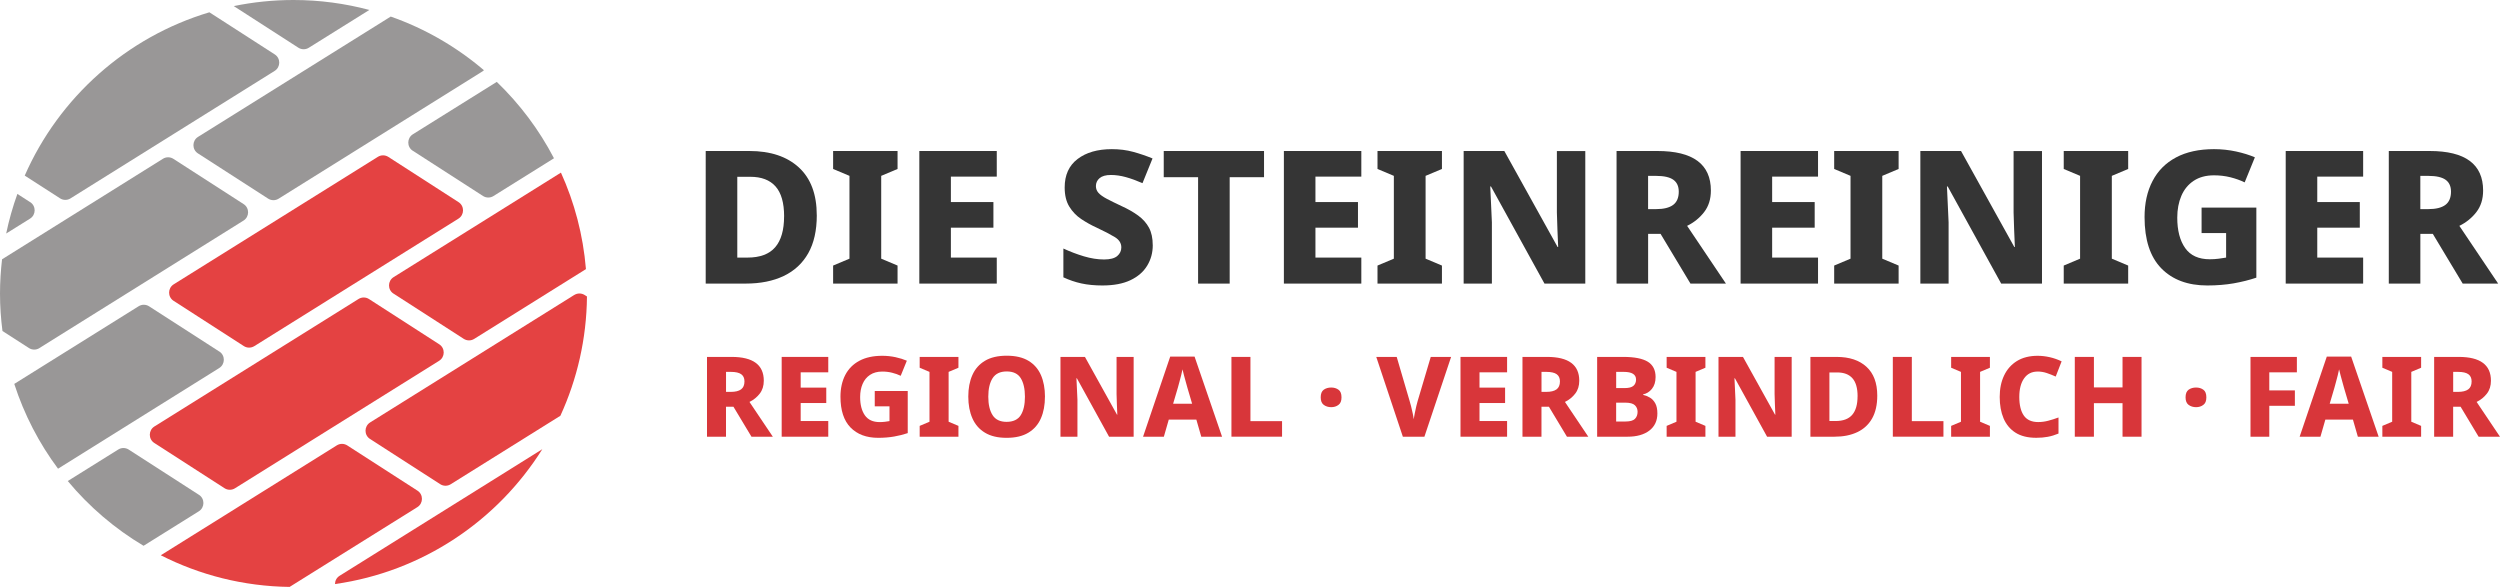 <svg xmlns="http://www.w3.org/2000/svg" id="Ebene_1" data-name="Ebene 1" viewBox="0 0 850 199.56"><defs><style>      .cls-1 {        fill: #e44242;      }      .cls-2 {        fill: #353535;      }      .cls-3 {        fill: #999797;      }      .cls-4 {        fill: #d8363a;      }    </style></defs><g><path class="cls-3" d="M23.96,67.46L93.38,24.11c2.06-1.29,2.09-4.29,.04-5.61l-22.23-14.32C43.02,12.6,20.09,33.11,8.41,59.7l12,7.73c1.08,.7,2.47,.71,3.56,.03Z"></path><path class="cls-3" d="M13.38,118.35l69.41-43.35c2.06-1.29,2.09-4.29,.04-5.61l-23.87-15.38c-1.08-.7-2.47-.71-3.56-.03L.7,88.16c-.44,3.82-.7,7.7-.7,11.64,0,4.32,.3,8.56,.84,12.74l8.99,5.79c1.08,.7,2.47,.71,3.56,.03Z"></path><path class="cls-3" d="M10.25,68.73l-4.34-2.8c-1.57,4.36-2.85,8.86-3.81,13.47l8.12-5.07c2.06-1.29,2.09-4.29,.04-5.61Z"></path><path class="cls-3" d="M67.29,52.15l23.87,15.38c1.08,.7,2.47,.71,3.56,.03L164.14,24.21c.15-.09,.27-.22,.4-.33-9.26-7.9-19.97-14.14-31.69-18.25L67.33,46.54c-2.06,1.29-2.09,4.29-.04,5.61Z"></path><path class="cls-1" d="M184.39,152.72l-68.93,43.05c-1.04,.65-1.56,1.73-1.56,2.81,29.72-4.21,55.21-21.5,70.49-45.86Z"></path><path class="cls-3" d="M104.99,16.24L125.58,3.38c-8.23-2.19-16.87-3.38-25.79-3.38-6.96,0-13.75,.72-20.31,2.07l21.95,14.14c1.08,.7,2.47,.71,3.56,.03Z"></path><path class="cls-3" d="M74.57,119.53l-23.87-15.38c-1.08-.7-2.47-.71-3.56-.03L4.85,130.53c3.39,10.47,8.44,20.19,14.88,28.83l54.81-34.23c2.06-1.29,2.09-4.29,.04-5.61Z"></path><path class="cls-1" d="M86.46,117.69l69.41-43.35c2.06-1.29,2.09-4.29,.04-5.61l-23.87-15.38c-1.08-.7-2.47-.71-3.56-.03L59.06,96.67c-2.06,1.29-2.09,4.29-.04,5.61l23.87,15.38c1.08,.7,2.47,.71,3.56,.03Z"></path><path class="cls-3" d="M140.34,51.25l23.87,15.38c1.08,.7,2.47,.71,3.56,.03l20.58-12.85c-5.05-9.7-11.64-18.46-19.45-25.97l-28.52,17.81c-2.06,1.29-2.09,4.29-.04,5.61Z"></path><path class="cls-1" d="M149.34,117.06l-23.87-15.38c-1.08-.7-2.47-.71-3.56-.03l-69.41,43.35c-2.06,1.29-2.09,4.29-.04,5.61l23.87,15.38c1.08,.7,2.47,.71,3.56,.03l69.41-43.35c2.06-1.29,2.09-4.29,.04-5.61Z"></path><path class="cls-3" d="M67.64,168.24l-23.87-15.38c-1.08-.7-2.47-.71-3.56-.03l-17.17,10.72c7.26,8.73,15.97,16.18,25.77,22.02l18.79-11.73c2.06-1.29,2.09-4.29,.04-5.61Z"></path><path class="cls-1" d="M133.79,99.82l23.87,15.38c1.08,.7,2.47,.71,3.56,.03l38-23.73c-.96-11.62-3.9-22.66-8.5-32.81l-56.89,35.53c-2.06,1.29-2.09,4.29-.04,5.61Z"></path><path class="cls-1" d="M195.25,100.28l-69.41,43.35c-2.06,1.29-2.09,4.29-.04,5.61l23.87,15.38c1.08,.7,2.47,.71,3.56,.03l37.3-23.29c5.67-12.37,8.9-26.09,9.04-40.55l-.76-.49c-1.08-.7-2.47-.71-3.56-.03Z"></path><path class="cls-1" d="M141.95,166.83l-23.87-15.38c-1.08-.7-2.47-.71-3.56-.03l-59.85,37.37c13.19,6.7,28.05,10.56,43.8,10.76l43.43-27.12c2.06-1.29,2.09-4.29,.04-5.61Z"></path></g><g><g><path class="cls-4" d="M248.75,121.35c7.29,0,10.94,2.7,10.94,8.09,0,1.75-.46,3.22-1.39,4.41s-2.08,2.13-3.48,2.81l7.94,11.82h-7.26l-6.12-10.18h-2.54v10.18h-6.46v-27.13h8.36Zm-.27,5.09h-1.63v6.8h1.63c1.54,0,2.7-.28,3.48-.85s1.16-1.48,1.16-2.72c0-1.09-.37-1.9-1.1-2.43-.73-.53-1.91-.8-3.53-.8Z"></path><path class="cls-4" d="M281.61,148.48h-15.84v-27.13h15.84v5.24h-9.38v5.2h8.7v5.24h-8.7v6.12h9.38v5.32Z"></path><path class="cls-4" d="M297.42,132.94h11.21v14.32c-1.42,.48-2.96,.87-4.62,1.16s-3.46,.44-5.41,.44c-4,0-7.14-1.17-9.42-3.51-2.28-2.34-3.42-5.83-3.42-10.47,0-2.83,.55-5.3,1.63-7.39,1.09-2.09,2.69-3.7,4.81-4.83,2.11-1.13,4.71-1.69,7.77-1.69,1.54,0,3.05,.16,4.5,.47,1.46,.32,2.74,.72,3.86,1.2l-2.09,5.13c-.89-.43-1.86-.78-2.92-1.04-1.06-.27-2.18-.4-3.34-.4-1.65,0-3.03,.37-4.16,1.12-1.13,.75-1.97,1.77-2.53,3.08-.56,1.3-.84,2.79-.84,4.47,0,2.61,.54,4.68,1.61,6.21,1.08,1.53,2.75,2.3,5.03,2.3,.63,0,1.24-.04,1.82-.11,.58-.08,1.09-.15,1.52-.23v-5.01h-5.01v-5.2Z"></path><path class="cls-4" d="M325.87,148.48h-13.18v-3.68l3.34-1.41v-16.95l-3.34-1.41v-3.68h13.18v3.68l-3.34,1.41v16.95l3.34,1.41v3.68Z"></path><path class="cls-4" d="M355.28,134.88c0,2.81-.45,5.26-1.37,7.35-.91,2.09-2.33,3.72-4.25,4.88-1.93,1.17-4.39,1.75-7.41,1.75s-5.45-.58-7.37-1.75c-1.93-1.16-3.35-2.8-4.27-4.9-.93-2.1-1.39-4.56-1.39-7.37s.46-5.25,1.39-7.33c.92-2.08,2.35-3.69,4.27-4.84s4.39-1.73,7.41-1.73,5.48,.58,7.39,1.73,3.32,2.77,4.24,4.86c.91,2.09,1.37,4.54,1.37,7.35Zm-19.26,0c0,2.66,.49,4.75,1.46,6.27,.97,1.52,2.57,2.28,4.77,2.28s3.86-.76,4.81-2.28c.95-1.52,1.42-3.61,1.42-6.27s-.48-4.75-1.42-6.29c-.95-1.53-2.54-2.3-4.77-2.3s-3.83,.77-4.81,2.3c-.98,1.53-1.46,3.63-1.46,6.29Z"></path><path class="cls-4" d="M385.44,148.48h-8.36l-10.94-19.87h-.15c.05,1.09,.11,2.3,.17,3.63,.06,1.33,.12,2.56,.17,3.7v12.54h-5.77v-27.13h8.32l10.9,19.64h.11c-.05-1.09-.1-2.26-.15-3.51s-.09-2.44-.11-3.55v-12.58h5.81v27.13Z"></path><path class="cls-4" d="M408.43,148.48l-1.67-5.81h-9.38l-1.67,5.81h-7.07l9.23-27.24h8.28l9.35,27.24h-7.07Zm-4.71-16.64c-.13-.46-.3-1.07-.51-1.84-.22-.77-.43-1.56-.65-2.37s-.39-1.49-.51-2.05c-.1,.56-.26,1.25-.47,2.07-.22,.82-.43,1.62-.63,2.39-.2,.77-.37,1.37-.49,1.8l-1.6,5.43h6.46l-1.6-5.43Z"></path><path class="cls-4" d="M418.69,148.48v-27.13h6.46v21.84h10.75v5.28h-17.21Z"></path><path class="cls-4" d="M449.04,135.1c0-1.24,.35-2.11,1.04-2.6s1.54-.74,2.53-.74,1.78,.25,2.47,.74,1.03,1.36,1.03,2.6-.34,2.05-1.03,2.56c-.68,.52-1.51,.78-2.47,.78s-1.83-.26-2.53-.78c-.7-.52-1.04-1.37-1.04-2.56Z"></path><path class="cls-4" d="M493.38,121.35l-9.08,27.13h-7.33l-9.04-27.13h6.95l4.41,15.05c.13,.38,.29,.96,.48,1.73s.37,1.57,.55,2.39c.18,.82,.29,1.5,.34,2.03,.08-.53,.2-1.2,.36-2.01,.16-.81,.33-1.6,.51-2.38,.18-.77,.33-1.35,.45-1.73l4.48-15.08h6.91Z"></path><path class="cls-4" d="M512.41,148.48h-15.84v-27.13h15.84v5.24h-9.38v5.2h8.7v5.24h-8.7v6.12h9.38v5.32Z"></path><path class="cls-4" d="M526.01,121.35c7.29,0,10.94,2.7,10.94,8.09,0,1.75-.46,3.22-1.39,4.41s-2.08,2.13-3.48,2.81l7.94,11.82h-7.26l-6.12-10.18h-2.54v10.18h-6.46v-27.13h8.36Zm-.27,5.09h-1.63v6.8h1.63c1.54,0,2.7-.28,3.48-.85s1.16-1.48,1.16-2.72c0-1.09-.37-1.9-1.1-2.43-.73-.53-1.91-.8-3.53-.8Z"></path><path class="cls-4" d="M551.92,121.35c3.78,0,6.55,.55,8.32,1.63,1.77,1.09,2.66,2.83,2.66,5.21,0,1.65-.41,2.98-1.24,4.01-.82,1.02-1.82,1.65-2.98,1.88v.19c.81,.18,1.58,.49,2.32,.93,.73,.44,1.34,1.1,1.81,1.96s.7,2,.7,3.42c0,2.48-.91,4.42-2.72,5.81-1.81,1.39-4.29,2.09-7.43,2.09h-10.33v-27.13h8.89Zm.42,10.6c1.44,0,2.46-.26,3.04-.78,.58-.52,.88-1.22,.88-2.11,0-1.75-1.4-2.62-4.18-2.62h-2.58v5.51h2.85Zm-2.85,4.94v6.42h3.23c1.52,0,2.58-.31,3.17-.91s.89-1.41,.89-2.39c0-.89-.3-1.63-.91-2.22s-1.71-.89-3.31-.89h-3.08Z"></path><path class="cls-4" d="M579.84,148.48h-13.18v-3.68l3.34-1.41v-16.95l-3.34-1.41v-3.68h13.18v3.68l-3.34,1.41v16.95l3.34,1.41v3.68Z"></path><path class="cls-4" d="M609.17,148.48h-8.36l-10.94-19.87h-.15c.05,1.09,.11,2.3,.17,3.63,.06,1.33,.12,2.56,.17,3.7v12.54h-5.77v-27.13h8.32l10.9,19.64h.11c-.05-1.09-.1-2.26-.15-3.51s-.09-2.44-.11-3.55v-12.58h5.81v27.13Z"></path><path class="cls-4" d="M638.27,134.5c0,3.11-.58,5.7-1.75,7.77-1.17,2.06-2.84,3.62-5.02,4.65-2.18,1.04-4.77,1.56-7.79,1.56h-8.17v-27.13h8.93c4.31,0,7.68,1.12,10.13,3.36,2.44,2.24,3.67,5.5,3.67,9.78Zm-6.69,.23c0-2.76-.58-4.8-1.75-6.12-1.17-1.32-2.89-1.98-5.17-1.98h-2.66v16.52h2.09c2.56,0,4.44-.7,5.66-2.11s1.82-3.51,1.82-6.33Z"></path><path class="cls-4" d="M643.56,148.48v-27.13h6.46v21.84h10.75v5.28h-17.21Z"></path><path class="cls-4" d="M676.57,148.48h-13.18v-3.68l3.34-1.41v-16.95l-3.34-1.41v-3.68h13.18v3.68l-3.34,1.41v16.95l3.34,1.41v3.68Z"></path><path class="cls-4" d="M692.79,126.33c-1.97,0-3.51,.77-4.6,2.32-1.09,1.54-1.63,3.66-1.63,6.34s.52,4.87,1.56,6.33c1.04,1.46,2.66,2.18,4.86,2.18,1.14,0,2.27-.15,3.38-.44,1.11-.29,2.29-.66,3.53-1.12v5.47c-1.22,.51-2.43,.88-3.63,1.1-1.2,.23-2.51,.34-3.93,.34-2.89,0-5.24-.58-7.07-1.75-1.82-1.16-3.17-2.79-4.05-4.86s-1.31-4.51-1.31-7.29,.49-5.16,1.48-7.26c.99-2.1,2.45-3.75,4.37-4.94,1.93-1.19,4.28-1.78,7.07-1.78,1.32,0,2.68,.16,4.08,.47,1.41,.32,2.75,.79,4.05,1.42l-2.01,5.17c-1.01-.46-2.03-.86-3.04-1.2-1.01-.34-2.05-.51-3.12-.51Z"></path><path class="cls-4" d="M728.12,148.48h-6.46v-11.4h-9.73v11.4h-6.5v-27.13h6.5v10.37h9.73v-10.37h6.46v27.13Z"></path><path class="cls-4" d="M743.09,135.1c0-1.24,.35-2.11,1.04-2.6s1.54-.74,2.53-.74,1.78,.25,2.47,.74,1.03,1.36,1.03,2.6-.34,2.05-1.03,2.56c-.68,.52-1.51,.78-2.47,.78s-1.83-.26-2.53-.78c-.7-.52-1.04-1.37-1.04-2.56Z"></path><path class="cls-4" d="M771.55,148.48h-6.38v-27.13h15.77v5.24h-9.38v6.15h8.7v5.24h-8.7v10.49Z"></path><path class="cls-4" d="M801.67,148.48l-1.67-5.81h-9.38l-1.67,5.81h-7.07l9.23-27.24h8.28l9.35,27.24h-7.07Zm-4.71-16.64c-.13-.46-.3-1.07-.51-1.84-.22-.77-.43-1.56-.65-2.37s-.39-1.49-.51-2.05c-.1,.56-.26,1.25-.47,2.07-.22,.82-.43,1.62-.63,2.39-.2,.77-.37,1.37-.49,1.8l-1.6,5.43h6.46l-1.6-5.43Z"></path><path class="cls-4" d="M823.18,148.48h-13.18v-3.68l3.34-1.41v-16.95l-3.34-1.41v-3.68h13.18v3.68l-3.34,1.41v16.95l3.34,1.41v3.68Z"></path><path class="cls-4" d="M835.98,121.35c7.29,0,10.94,2.7,10.94,8.09,0,1.75-.46,3.22-1.39,4.41s-2.08,2.13-3.48,2.81l7.94,11.82h-7.26l-6.12-10.18h-2.54v10.18h-6.46v-27.13h8.36Zm-.27,5.09h-1.63v6.8h1.63c1.54,0,2.7-.28,3.48-.85s1.16-1.48,1.16-2.72c0-1.09-.37-1.9-1.1-2.43-.73-.53-1.91-.8-3.53-.8Z"></path></g><g><path class="cls-2" d="M277.71,73.18c0,5.18-.97,9.48-2.9,12.91-1.94,3.43-4.72,6.01-8.34,7.74-3.62,1.73-7.94,2.59-12.95,2.59h-13.58V51.34h14.84c7.16,0,12.76,1.86,16.83,5.59,4.06,3.73,6.09,9.15,6.09,16.26Zm-11.11,.38c0-4.59-.97-7.98-2.91-10.17-1.94-2.19-4.8-3.28-8.59-3.28h-4.42v27.47h3.47c4.25,0,7.39-1.17,9.41-3.51,2.02-2.34,3.03-5.84,3.03-10.51Z"></path><path class="cls-2" d="M305.17,96.42h-21.91v-6.13l5.56-2.34v-28.16l-5.56-2.34v-6.12h21.91v6.12l-5.56,2.34v28.16l5.56,2.34v6.13Z"></path><path class="cls-2" d="M338.9,96.42h-26.33V51.34h26.33v8.71h-15.6v8.65h14.46v8.71h-14.46v10.17h15.6v8.84Z"></path><path class="cls-2" d="M391.94,83.35c0,2.57-.63,4.89-1.9,6.98-1.26,2.08-3.16,3.73-5.68,4.93-2.53,1.2-5.7,1.8-9.54,1.8-2.65,0-5.03-.23-7.14-.69s-4.15-1.16-6.13-2.08v-9.79c2.27,1.05,4.6,1.94,6.98,2.65s4.66,1.07,6.85,1.07c2.06,0,3.56-.39,4.48-1.17s1.39-1.76,1.39-2.94c0-1.43-.74-2.6-2.21-3.5-1.48-.9-3.56-1.99-6.25-3.25-1.77-.8-3.48-1.76-5.15-2.87s-3.02-2.53-4.07-4.23c-1.05-1.7-1.58-3.88-1.58-6.54,0-4.21,1.46-7.43,4.39-9.66,2.92-2.23,6.81-3.35,11.65-3.35,2.61,0,5.03,.31,7.26,.92,2.23,.61,4.42,1.36,6.57,2.24l-3.41,8.4c-2.02-.88-3.91-1.57-5.65-2.05s-3.44-.73-5.08-.73c-1.73,0-3.01,.36-3.85,1.07s-1.26,1.62-1.26,2.71c0,.88,.29,1.65,.88,2.31s1.52,1.32,2.78,1.99c1.26,.67,2.92,1.49,4.99,2.46,2.23,1.01,4.15,2.11,5.75,3.28,1.6,1.18,2.82,2.56,3.66,4.13,.84,1.58,1.26,3.55,1.26,5.9Z"></path><path class="cls-2" d="M418.08,96.42h-10.73V60.24h-11.68v-8.9h34.1v8.9h-11.68v36.18Z"></path><path class="cls-2" d="M462.85,96.42h-26.33V51.34h26.33v8.71h-15.6v8.65h14.46v8.71h-14.46v10.17h15.6v8.84Z"></path><path class="cls-2" d="M490.26,96.42h-21.91v-6.13l5.56-2.34v-28.16l-5.56-2.34v-6.12h21.91v6.12l-5.56,2.34v28.16l5.56,2.34v6.13Z"></path><path class="cls-2" d="M539.01,96.42h-13.89l-18.19-33.03h-.25c.08,1.81,.18,3.82,.28,6.03s.2,4.26,.28,6.16v20.84h-9.6V51.34h13.83l18.12,32.65h.19c-.08-1.81-.17-3.76-.25-5.84-.08-2.08-.15-4.05-.19-5.9v-20.9h9.66v45.09Z"></path><path class="cls-2" d="M563.51,51.34c12.12,0,18.19,4.48,18.19,13.45,0,2.91-.77,5.35-2.3,7.33-1.54,1.98-3.46,3.54-5.78,4.67l13.2,19.64h-12.06l-10.17-16.92h-4.23v16.92h-10.73V51.34h13.89Zm-.44,8.46h-2.72v11.3h2.72c2.57,0,4.49-.47,5.78-1.42,1.28-.95,1.93-2.45,1.93-4.51,0-1.81-.61-3.16-1.83-4.04-1.22-.88-3.18-1.33-5.87-1.33Z"></path><path class="cls-2" d="M618.13,96.42h-26.33V51.34h26.33v8.71h-15.6v8.65h14.46v8.71h-14.46v10.17h15.6v8.84Z"></path><path class="cls-2" d="M645.53,96.42h-21.91v-6.13l5.56-2.34v-28.16l-5.56-2.34v-6.12h21.91v6.12l-5.56,2.34v28.16l5.56,2.34v6.13Z"></path><path class="cls-2" d="M694.29,96.42h-13.89l-18.19-33.03h-.25c.08,1.81,.18,3.82,.28,6.03s.2,4.26,.28,6.16v20.84h-9.6V51.34h13.83l18.12,32.65h.19c-.08-1.81-.17-3.76-.25-5.84-.08-2.08-.15-4.05-.19-5.9v-20.9h9.66v45.09Z"></path><path class="cls-2" d="M723.58,96.42h-21.91v-6.13l5.56-2.34v-28.16l-5.56-2.34v-6.12h21.91v6.12l-5.56,2.34v28.16l5.56,2.34v6.13Z"></path><path class="cls-2" d="M748.53,70.59h18.63v23.81c-2.36,.8-4.92,1.44-7.67,1.93-2.76,.48-5.76,.73-9,.73-6.65,0-11.87-1.95-15.66-5.84-3.79-3.89-5.68-9.69-5.68-17.4,0-4.72,.9-8.81,2.72-12.28,1.81-3.47,4.47-6.15,7.99-8.02,3.51-1.87,7.82-2.81,12.91-2.81,2.57,0,5.06,.27,7.48,.79,2.42,.53,4.56,1.19,6.41,1.99l-3.47,8.52c-1.47-.72-3.09-1.29-4.86-1.74-1.77-.44-3.62-.66-5.56-.66-2.74,0-5.04,.62-6.91,1.86-1.87,1.24-3.27,2.95-4.2,5.12s-1.39,4.64-1.39,7.42c0,4.34,.89,7.78,2.68,10.32,1.79,2.55,4.58,3.82,8.37,3.82,1.05,0,2.06-.06,3.03-.19s1.81-.25,2.53-.38v-8.34h-8.34v-8.65Z"></path><path class="cls-2" d="M803.47,96.42h-26.33V51.34h26.33v8.71h-15.6v8.65h14.46v8.71h-14.46v10.17h15.6v8.84Z"></path><path class="cls-2" d="M826.07,51.34c12.12,0,18.19,4.48,18.19,13.45,0,2.91-.77,5.35-2.3,7.33-1.54,1.98-3.46,3.54-5.78,4.67l13.2,19.64h-12.06l-10.17-16.92h-4.23v16.92h-10.73V51.34h13.89Zm-.44,8.46h-2.72v11.3h2.72c2.57,0,4.49-.47,5.78-1.42,1.28-.95,1.93-2.45,1.93-4.51,0-1.81-.61-3.16-1.83-4.04-1.22-.88-3.18-1.33-5.87-1.33Z"></path></g></g></svg>